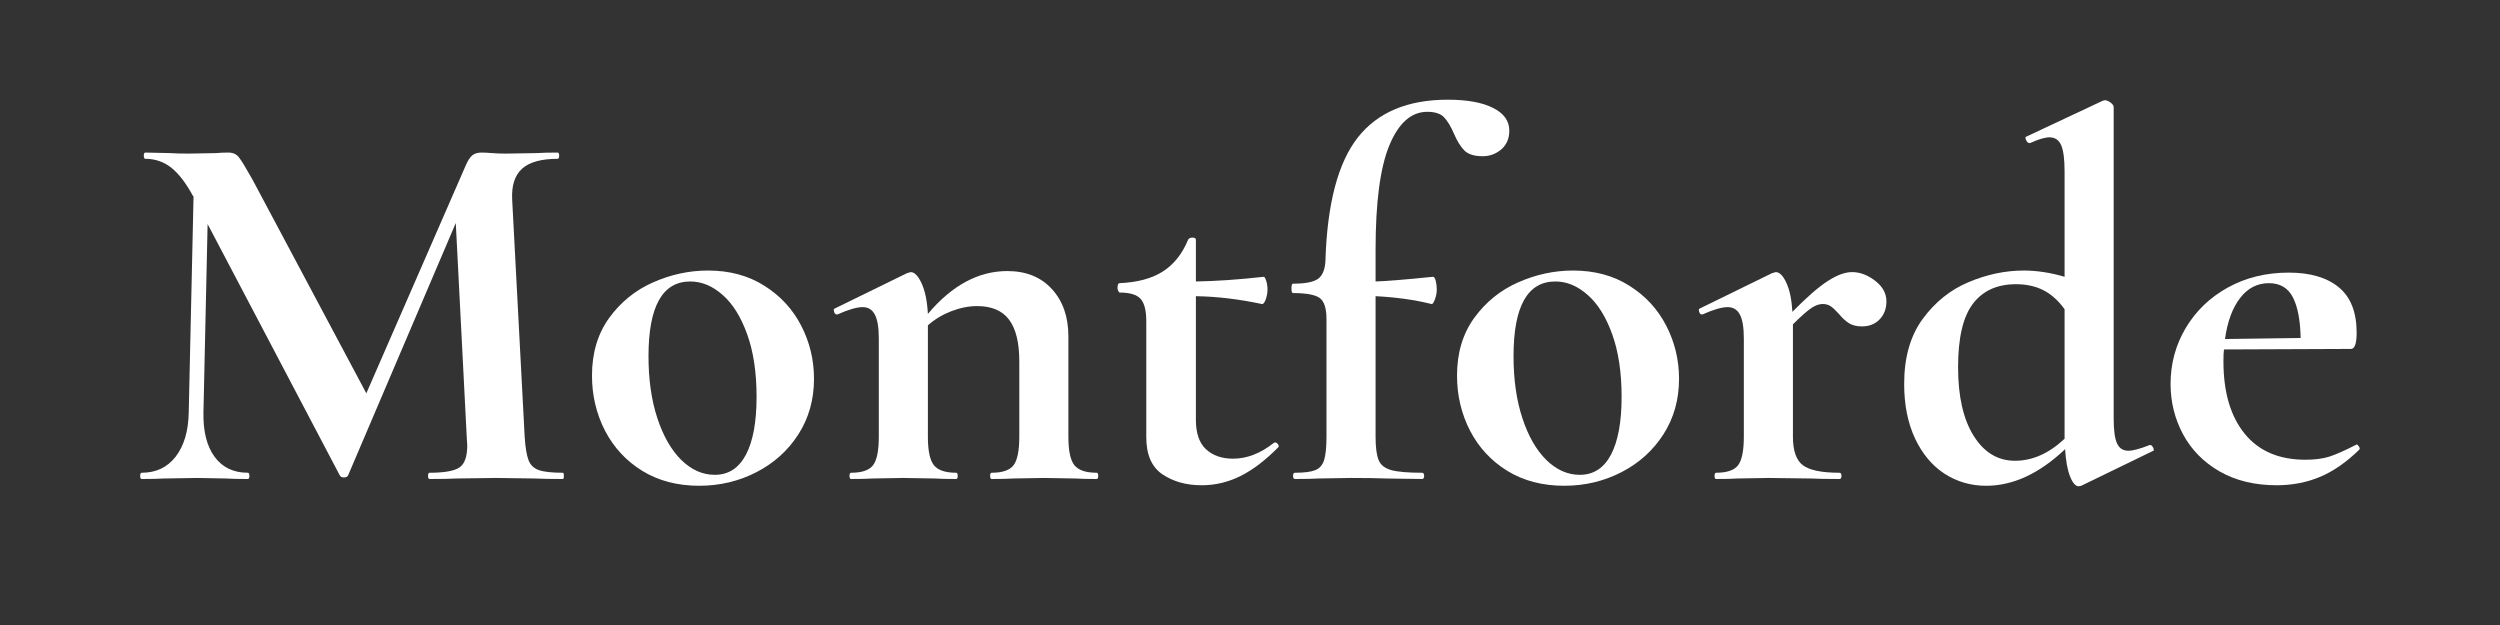 <svg version="1.0" preserveAspectRatio="xMidYMid meet" height="100" viewBox="0 0 300 75" zoomAndPan="magnify" width="400" xmlns:xlink="http://www.w3.org/1999/xlink" xmlns="http://www.w3.org/2000/svg"><rect x="0" y="0" width="300" height="75" fill="#333333" stroke="none"/><defs><g></g></defs><g fill-opacity="1" fill="#ffffff"><g transform="translate(15.319, 57.48)"><g><path d="M 52.219 -0.75 C 52.301 -0.75 52.344 -0.625 52.344 -0.375 C 52.344 -0.125 52.301 0 52.219 0 C 50.801 0 49.672 -0.02 48.828 -0.062 L 44.188 -0.125 L 39.5 -0.062 C 38.695 -0.02 37.609 0 36.234 0 C 36.109 0 36.047 -0.125 36.047 -0.375 C 36.047 -0.625 36.109 -0.75 36.234 -0.75 C 37.984 -0.75 39.172 -0.957 39.797 -1.375 C 40.43 -1.789 40.75 -2.672 40.75 -4.016 L 40.688 -5.078 L 39.375 -30.719 L 26.453 -0.438 C 26.367 -0.27 26.203 -0.188 25.953 -0.188 C 25.703 -0.188 25.535 -0.27 25.453 -0.438 L 9.594 -30.594 L 9.094 -7.969 C 9.051 -5.707 9.5 -3.938 10.438 -2.656 C 11.375 -1.383 12.703 -0.75 14.422 -0.75 C 14.547 -0.75 14.609 -0.625 14.609 -0.375 C 14.609 -0.125 14.547 0 14.422 0 C 13.285 0 12.406 -0.02 11.781 -0.062 L 8.344 -0.125 L 4.391 -0.062 C 3.723 -0.02 2.82 0 1.688 0 C 1.562 0 1.5 -0.125 1.5 -0.375 C 1.5 -0.625 1.562 -0.75 1.688 -0.75 C 3.406 -0.75 4.766 -1.395 5.766 -2.688 C 6.766 -3.988 7.285 -5.75 7.328 -7.969 L 7.906 -33.906 L 7.828 -33.984 C 6.992 -35.523 6.129 -36.648 5.234 -37.359 C 4.336 -38.066 3.301 -38.422 2.125 -38.422 C 2 -38.422 1.938 -38.547 1.938 -38.797 C 1.938 -39.047 2 -39.172 2.125 -39.172 L 5.078 -39.109 C 5.66 -39.066 6.41 -39.047 7.328 -39.047 L 10.656 -39.109 C 11.031 -39.148 11.508 -39.172 12.094 -39.172 C 12.633 -39.172 13.051 -38.984 13.344 -38.609 C 13.645 -38.234 14.191 -37.336 14.984 -35.922 L 28.641 -10.281 L 40.562 -37.609 C 40.812 -38.191 41.07 -38.598 41.344 -38.828 C 41.613 -39.055 41.977 -39.172 42.438 -39.172 C 42.812 -39.172 43.238 -39.148 43.719 -39.109 C 44.207 -39.066 44.766 -39.047 45.391 -39.047 L 49.078 -39.109 C 49.672 -39.148 50.508 -39.172 51.594 -39.172 C 51.719 -39.172 51.781 -39.047 51.781 -38.797 C 51.781 -38.547 51.719 -38.422 51.594 -38.422 C 49.625 -38.422 48.203 -38.023 47.328 -37.234 C 46.453 -36.441 46.055 -35.207 46.141 -33.531 L 47.641 -5.078 C 47.723 -3.785 47.879 -2.844 48.109 -2.25 C 48.336 -1.664 48.754 -1.27 49.359 -1.062 C 49.973 -0.852 50.926 -0.75 52.219 -0.75 Z M 52.219 -0.75"></path></g></g></g><g fill-opacity="1" fill="#ffffff"><g transform="translate(69.039, 57.48)"><g><path d="M 14.859 0.812 C 12.266 0.812 9.992 0.219 8.047 -0.969 C 6.109 -2.164 4.613 -3.773 3.562 -5.797 C 2.52 -7.828 2 -10.031 2 -12.406 C 2 -15.125 2.688 -17.43 4.062 -19.328 C 5.445 -21.234 7.203 -22.656 9.328 -23.594 C 11.461 -24.539 13.66 -25.016 15.922 -25.016 C 18.516 -25.016 20.77 -24.406 22.688 -23.188 C 24.613 -21.977 26.086 -20.379 27.109 -18.391 C 28.129 -16.41 28.641 -14.289 28.641 -12.031 C 28.641 -9.531 28.016 -7.305 26.766 -5.359 C 25.516 -3.41 23.832 -1.895 21.719 -0.812 C 19.613 0.27 17.328 0.812 14.859 0.812 Z M 16.734 -0.5 C 18.367 -0.5 19.613 -1.301 20.469 -2.906 C 21.32 -4.52 21.75 -6.832 21.75 -9.844 C 21.75 -12.77 21.375 -15.273 20.625 -17.359 C 19.875 -19.453 18.891 -21.031 17.672 -22.094 C 16.461 -23.164 15.172 -23.703 13.797 -23.703 C 10.453 -23.703 8.781 -20.711 8.781 -14.734 C 8.781 -11.93 9.133 -9.453 9.844 -7.297 C 10.551 -5.148 11.508 -3.477 12.719 -2.281 C 13.938 -1.094 15.273 -0.5 16.734 -0.5 Z M 16.734 -0.5"></path></g></g></g><g fill-opacity="1" fill="#ffffff"><g transform="translate(99.691, 57.48)"><g><path d="M 31.906 -0.75 C 32.031 -0.75 32.094 -0.625 32.094 -0.375 C 32.094 -0.125 32.031 0 31.906 0 C 30.82 0 29.969 -0.02 29.344 -0.062 L 25.578 -0.125 L 21.938 -0.062 C 21.27 -0.02 20.395 0 19.312 0 C 19.188 0 19.125 -0.125 19.125 -0.375 C 19.125 -0.625 19.188 -0.75 19.312 -0.75 C 20.602 -0.75 21.477 -1.051 21.938 -1.656 C 22.395 -2.258 22.625 -3.398 22.625 -5.078 L 22.625 -14.109 C 22.625 -16.359 22.219 -18.023 21.406 -19.109 C 20.594 -20.203 19.305 -20.75 17.547 -20.75 C 16.547 -20.75 15.508 -20.539 14.438 -20.125 C 13.375 -19.707 12.445 -19.145 11.656 -18.438 L 11.656 -5.078 C 11.656 -3.398 11.895 -2.258 12.375 -1.656 C 12.863 -1.051 13.754 -0.75 15.047 -0.75 C 15.172 -0.75 15.234 -0.625 15.234 -0.375 C 15.234 -0.125 15.172 0 15.047 0 C 13.961 0 13.102 -0.02 12.469 -0.062 L 8.719 -0.125 L 5.016 -0.062 C 4.391 -0.02 3.531 0 2.438 0 C 2.312 0 2.25 -0.125 2.25 -0.375 C 2.25 -0.625 2.312 -0.75 2.438 -0.75 C 3.738 -0.75 4.617 -1.051 5.078 -1.656 C 5.535 -2.258 5.766 -3.398 5.766 -5.078 L 5.766 -16.859 C 5.766 -18.16 5.609 -19.113 5.297 -19.719 C 4.984 -20.32 4.492 -20.625 3.828 -20.625 C 3.117 -20.625 2.113 -20.332 0.812 -19.75 L 0.688 -19.75 C 0.562 -19.75 0.469 -19.852 0.406 -20.062 C 0.344 -20.27 0.352 -20.395 0.438 -20.438 L 9.156 -24.703 C 9.406 -24.785 9.551 -24.828 9.594 -24.828 C 10.051 -24.828 10.488 -24.375 10.906 -23.469 C 11.32 -22.57 11.57 -21.352 11.656 -19.812 C 14.539 -23.238 17.719 -24.953 21.188 -24.953 C 23.445 -24.953 25.234 -24.227 26.547 -22.781 C 27.859 -21.344 28.516 -19.453 28.516 -17.109 L 28.516 -5.078 C 28.516 -3.398 28.754 -2.258 29.234 -1.656 C 29.723 -1.051 30.613 -0.75 31.906 -0.75 Z M 31.906 -0.75"></path></g></g></g><g fill-opacity="1" fill="#ffffff"><g transform="translate(132.663, 57.48)"><g><path d="M 20.312 -4.391 C 20.477 -4.391 20.613 -4.305 20.719 -4.141 C 20.82 -3.973 20.812 -3.848 20.688 -3.766 C 19.145 -2.211 17.641 -1.07 16.172 -0.344 C 14.711 0.383 13.164 0.75 11.531 0.75 C 9.695 0.75 8.129 0.312 6.828 -0.562 C 5.535 -1.438 4.891 -2.922 4.891 -5.016 L 4.891 -18.938 C 4.891 -20.227 4.66 -21.125 4.203 -21.625 C 3.742 -22.125 2.906 -22.375 1.688 -22.375 C 1.645 -22.375 1.594 -22.438 1.531 -22.562 C 1.469 -22.688 1.438 -22.812 1.438 -22.938 C 1.438 -23.102 1.457 -23.238 1.5 -23.344 C 1.539 -23.445 1.602 -23.5 1.688 -23.5 C 3.82 -23.594 5.547 -24.055 6.859 -24.891 C 8.18 -25.723 9.195 -26.992 9.906 -28.703 C 9.988 -28.879 10.164 -28.969 10.438 -28.969 C 10.707 -28.969 10.844 -28.879 10.844 -28.703 L 10.844 -23.703 C 13.27 -23.742 15.988 -23.93 19 -24.266 C 19.082 -24.266 19.176 -24.102 19.281 -23.781 C 19.383 -23.469 19.438 -23.125 19.438 -22.75 C 19.438 -22.332 19.363 -21.926 19.219 -21.531 C 19.07 -21.133 18.914 -20.957 18.75 -21 C 16.031 -21.582 13.395 -21.895 10.844 -21.938 L 10.844 -7.078 C 10.844 -5.492 11.25 -4.32 12.062 -3.562 C 12.883 -2.812 13.961 -2.438 15.297 -2.438 C 16.961 -2.438 18.594 -3.066 20.188 -4.328 Z M 20.312 -4.391"></path></g></g></g><g fill-opacity="1" fill="#ffffff"><g transform="translate(153.725, 57.48)"><g><path d="M 20 -45.516 C 22.332 -45.516 24.145 -45.188 25.438 -44.531 C 26.738 -43.883 27.391 -42.977 27.391 -41.812 C 27.391 -40.852 27.066 -40.098 26.422 -39.547 C 25.773 -39.004 25.035 -38.734 24.203 -38.734 C 23.191 -38.734 22.457 -38.961 22 -39.422 C 21.539 -39.891 21.125 -40.562 20.75 -41.438 C 20.375 -42.312 19.977 -42.969 19.562 -43.406 C 19.145 -43.844 18.473 -44.062 17.547 -44.062 C 15.629 -44.062 14.113 -42.723 13 -40.047 C 11.895 -37.379 11.344 -33.203 11.344 -27.516 L 11.344 -23.703 C 12.645 -23.742 14.941 -23.93 18.234 -24.266 C 18.367 -24.266 18.477 -24.102 18.562 -23.781 C 18.645 -23.469 18.688 -23.125 18.688 -22.75 C 18.688 -22.332 18.609 -21.926 18.453 -21.531 C 18.305 -21.133 18.172 -20.957 18.047 -21 C 16.047 -21.5 13.812 -21.812 11.344 -21.938 L 11.344 -5.078 C 11.344 -3.785 11.469 -2.844 11.719 -2.25 C 11.969 -1.664 12.477 -1.27 13.25 -1.062 C 14.031 -0.852 15.254 -0.75 16.922 -0.75 C 17.086 -0.75 17.172 -0.625 17.172 -0.375 C 17.172 -0.125 17.086 0 16.922 0 L 12.594 -0.062 C 11.633 -0.102 10.219 -0.125 8.344 -0.125 L 4.516 -0.062 C 3.848 -0.02 2.906 0 1.688 0 C 1.52 0 1.438 -0.125 1.438 -0.375 C 1.438 -0.625 1.52 -0.75 1.688 -0.75 C 2.781 -0.75 3.586 -0.852 4.109 -1.062 C 4.629 -1.27 4.984 -1.676 5.172 -2.281 C 5.359 -2.895 5.453 -3.828 5.453 -5.078 L 5.453 -19.188 C 5.453 -20.477 5.18 -21.32 4.641 -21.719 C 4.098 -22.113 3.031 -22.312 1.438 -22.312 C 1.312 -22.312 1.25 -22.5 1.25 -22.875 C 1.25 -23.25 1.312 -23.438 1.438 -23.438 C 2.906 -23.438 3.91 -23.633 4.453 -24.031 C 4.992 -24.438 5.285 -25.16 5.328 -26.203 C 5.535 -33.016 6.828 -37.938 9.203 -40.969 C 11.586 -44 15.188 -45.516 20 -45.516 Z M 20 -45.516"></path></g></g></g><g fill-opacity="1" fill="#ffffff"><g transform="translate(172.843, 57.48)"><g><path d="M 14.859 0.812 C 12.266 0.812 9.992 0.219 8.047 -0.969 C 6.109 -2.164 4.613 -3.773 3.562 -5.797 C 2.52 -7.828 2 -10.031 2 -12.406 C 2 -15.125 2.688 -17.43 4.062 -19.328 C 5.445 -21.234 7.203 -22.656 9.328 -23.594 C 11.461 -24.539 13.66 -25.016 15.922 -25.016 C 18.516 -25.016 20.77 -24.406 22.688 -23.188 C 24.613 -21.977 26.086 -20.379 27.109 -18.391 C 28.129 -16.41 28.641 -14.289 28.641 -12.031 C 28.641 -9.531 28.016 -7.305 26.766 -5.359 C 25.516 -3.41 23.832 -1.895 21.719 -0.812 C 19.613 0.27 17.328 0.812 14.859 0.812 Z M 16.734 -0.5 C 18.367 -0.5 19.613 -1.301 20.469 -2.906 C 21.32 -4.52 21.75 -6.832 21.75 -9.844 C 21.75 -12.77 21.375 -15.273 20.625 -17.359 C 19.875 -19.453 18.891 -21.031 17.672 -22.094 C 16.461 -23.164 15.172 -23.703 13.797 -23.703 C 10.453 -23.703 8.781 -20.711 8.781 -14.734 C 8.781 -11.93 9.133 -9.453 9.844 -7.297 C 10.551 -5.148 11.508 -3.477 12.719 -2.281 C 13.938 -1.094 15.273 -0.5 16.734 -0.5 Z M 16.734 -0.5"></path></g></g></g><g fill-opacity="1" fill="#ffffff"><g transform="translate(203.495, 57.48)"><g><path d="M 18.75 -24.828 C 19.707 -24.828 20.633 -24.477 21.531 -23.781 C 22.426 -23.094 22.875 -22.27 22.875 -21.312 C 22.875 -20.438 22.602 -19.719 22.062 -19.156 C 21.52 -18.594 20.812 -18.312 19.938 -18.312 C 19.312 -18.312 18.797 -18.438 18.391 -18.688 C 17.992 -18.938 17.586 -19.312 17.172 -19.812 C 16.797 -20.227 16.473 -20.531 16.203 -20.719 C 15.93 -20.906 15.609 -21 15.234 -21 C 14.816 -21 14.367 -20.844 13.891 -20.531 C 13.41 -20.219 12.664 -19.562 11.656 -18.562 L 11.656 -5.078 C 11.656 -3.398 12.051 -2.258 12.844 -1.656 C 13.645 -1.051 15.109 -0.75 17.234 -0.75 C 17.398 -0.75 17.484 -0.625 17.484 -0.375 C 17.484 -0.125 17.398 0 17.234 0 C 15.773 0 14.629 -0.02 13.797 -0.062 L 8.719 -0.125 L 5.016 -0.062 C 4.391 -0.02 3.531 0 2.438 0 C 2.312 0 2.25 -0.125 2.25 -0.375 C 2.25 -0.625 2.312 -0.75 2.438 -0.75 C 3.738 -0.75 4.617 -1.051 5.078 -1.656 C 5.535 -2.258 5.766 -3.398 5.766 -5.078 L 5.766 -16.859 C 5.766 -18.16 5.609 -19.113 5.297 -19.719 C 4.984 -20.32 4.492 -20.625 3.828 -20.625 C 3.117 -20.625 2.113 -20.332 0.812 -19.75 L 0.688 -19.75 C 0.562 -19.75 0.469 -19.852 0.406 -20.062 C 0.344 -20.27 0.352 -20.395 0.438 -20.438 L 9.156 -24.703 C 9.406 -24.785 9.551 -24.828 9.594 -24.828 C 10.051 -24.828 10.477 -24.395 10.875 -23.531 C 11.27 -22.676 11.508 -21.52 11.594 -20.062 C 13.312 -21.812 14.723 -23.039 15.828 -23.75 C 16.93 -24.469 17.906 -24.828 18.75 -24.828 Z M 18.75 -24.828"></path></g></g></g><g fill-opacity="1" fill="#ffffff"><g transform="translate(226.5, 57.48)"><g><path d="M 31.531 -4.078 C 31.656 -4.078 31.77 -3.973 31.875 -3.766 C 31.977 -3.555 31.988 -3.43 31.906 -3.391 L 23.25 0.812 L 22.938 0.875 C 22.562 0.875 22.219 0.477 21.906 -0.312 C 21.594 -1.102 21.395 -2.191 21.312 -3.578 C 18.219 -0.648 15.062 0.812 11.844 0.812 C 10.008 0.812 8.348 0.332 6.859 -0.625 C 5.379 -1.582 4.195 -2.988 3.312 -4.844 C 2.438 -6.707 2 -8.895 2 -11.406 C 2 -14.582 2.738 -17.18 4.219 -19.203 C 5.707 -21.234 7.547 -22.707 9.734 -23.625 C 11.93 -24.551 14.141 -25.016 16.359 -25.016 C 17.91 -25.016 19.539 -24.766 21.25 -24.266 L 21.25 -36.922 C 21.25 -38.379 21.113 -39.422 20.844 -40.047 C 20.57 -40.68 20.102 -41 19.438 -41 C 18.895 -41 18.117 -40.77 17.109 -40.312 L 17.047 -40.312 C 16.879 -40.312 16.742 -40.426 16.641 -40.656 C 16.535 -40.883 16.523 -41.02 16.609 -41.062 L 25.828 -45.391 L 26.078 -45.453 C 26.285 -45.453 26.516 -45.359 26.766 -45.172 C 27.016 -44.984 27.141 -44.805 27.141 -44.641 L 27.141 -7.266 C 27.141 -5.848 27.273 -4.848 27.547 -4.266 C 27.816 -3.68 28.27 -3.391 28.906 -3.391 C 29.445 -3.391 30.301 -3.617 31.469 -4.078 Z M 15.297 -2.188 C 17.391 -2.188 19.375 -3.066 21.25 -4.828 L 21.25 -20.375 C 20.5 -21.414 19.648 -22.176 18.703 -22.656 C 17.766 -23.133 16.672 -23.375 15.422 -23.375 C 13.16 -23.375 11.438 -22.594 10.25 -21.031 C 9.062 -19.469 8.469 -16.93 8.469 -13.422 C 8.469 -9.91 9.094 -7.16 10.344 -5.172 C 11.594 -3.18 13.242 -2.188 15.297 -2.188 Z M 15.297 -2.188"></path></g></g></g><g fill-opacity="1" fill="#ffffff"><g transform="translate(258.469, 57.48)"><g><path d="M 24.328 -4.141 C 24.41 -4.141 24.504 -4.055 24.609 -3.891 C 24.711 -3.723 24.723 -3.598 24.641 -3.516 C 23.086 -2.004 21.516 -0.914 19.922 -0.25 C 18.336 0.414 16.609 0.75 14.734 0.75 C 12.098 0.75 9.816 0.195 7.891 -0.906 C 5.973 -2.008 4.508 -3.492 3.5 -5.359 C 2.5 -7.223 2 -9.238 2 -11.406 C 2 -13.832 2.602 -16.066 3.812 -18.109 C 5.031 -20.16 6.711 -21.781 8.859 -22.969 C 11.016 -24.164 13.453 -24.766 16.172 -24.766 C 18.766 -24.766 20.77 -24.176 22.188 -23 C 23.613 -21.832 24.328 -20.016 24.328 -17.547 C 24.328 -16.254 24.098 -15.609 23.641 -15.609 L 8.406 -15.547 C 8.363 -15.254 8.344 -14.773 8.344 -14.109 C 8.344 -10.43 9.188 -7.547 10.875 -5.453 C 12.57 -3.359 15.004 -2.312 18.172 -2.312 C 19.305 -2.312 20.27 -2.438 21.062 -2.688 C 21.852 -2.945 22.898 -3.41 24.203 -4.078 Z M 13.797 -23.5 C 12.41 -23.5 11.258 -22.906 10.344 -21.719 C 9.426 -20.531 8.82 -18.891 8.531 -16.797 L 17.609 -16.922 C 17.566 -19.055 17.254 -20.688 16.672 -21.812 C 16.086 -22.938 15.129 -23.5 13.797 -23.5 Z M 13.797 -23.5"></path></g></g></g></svg>